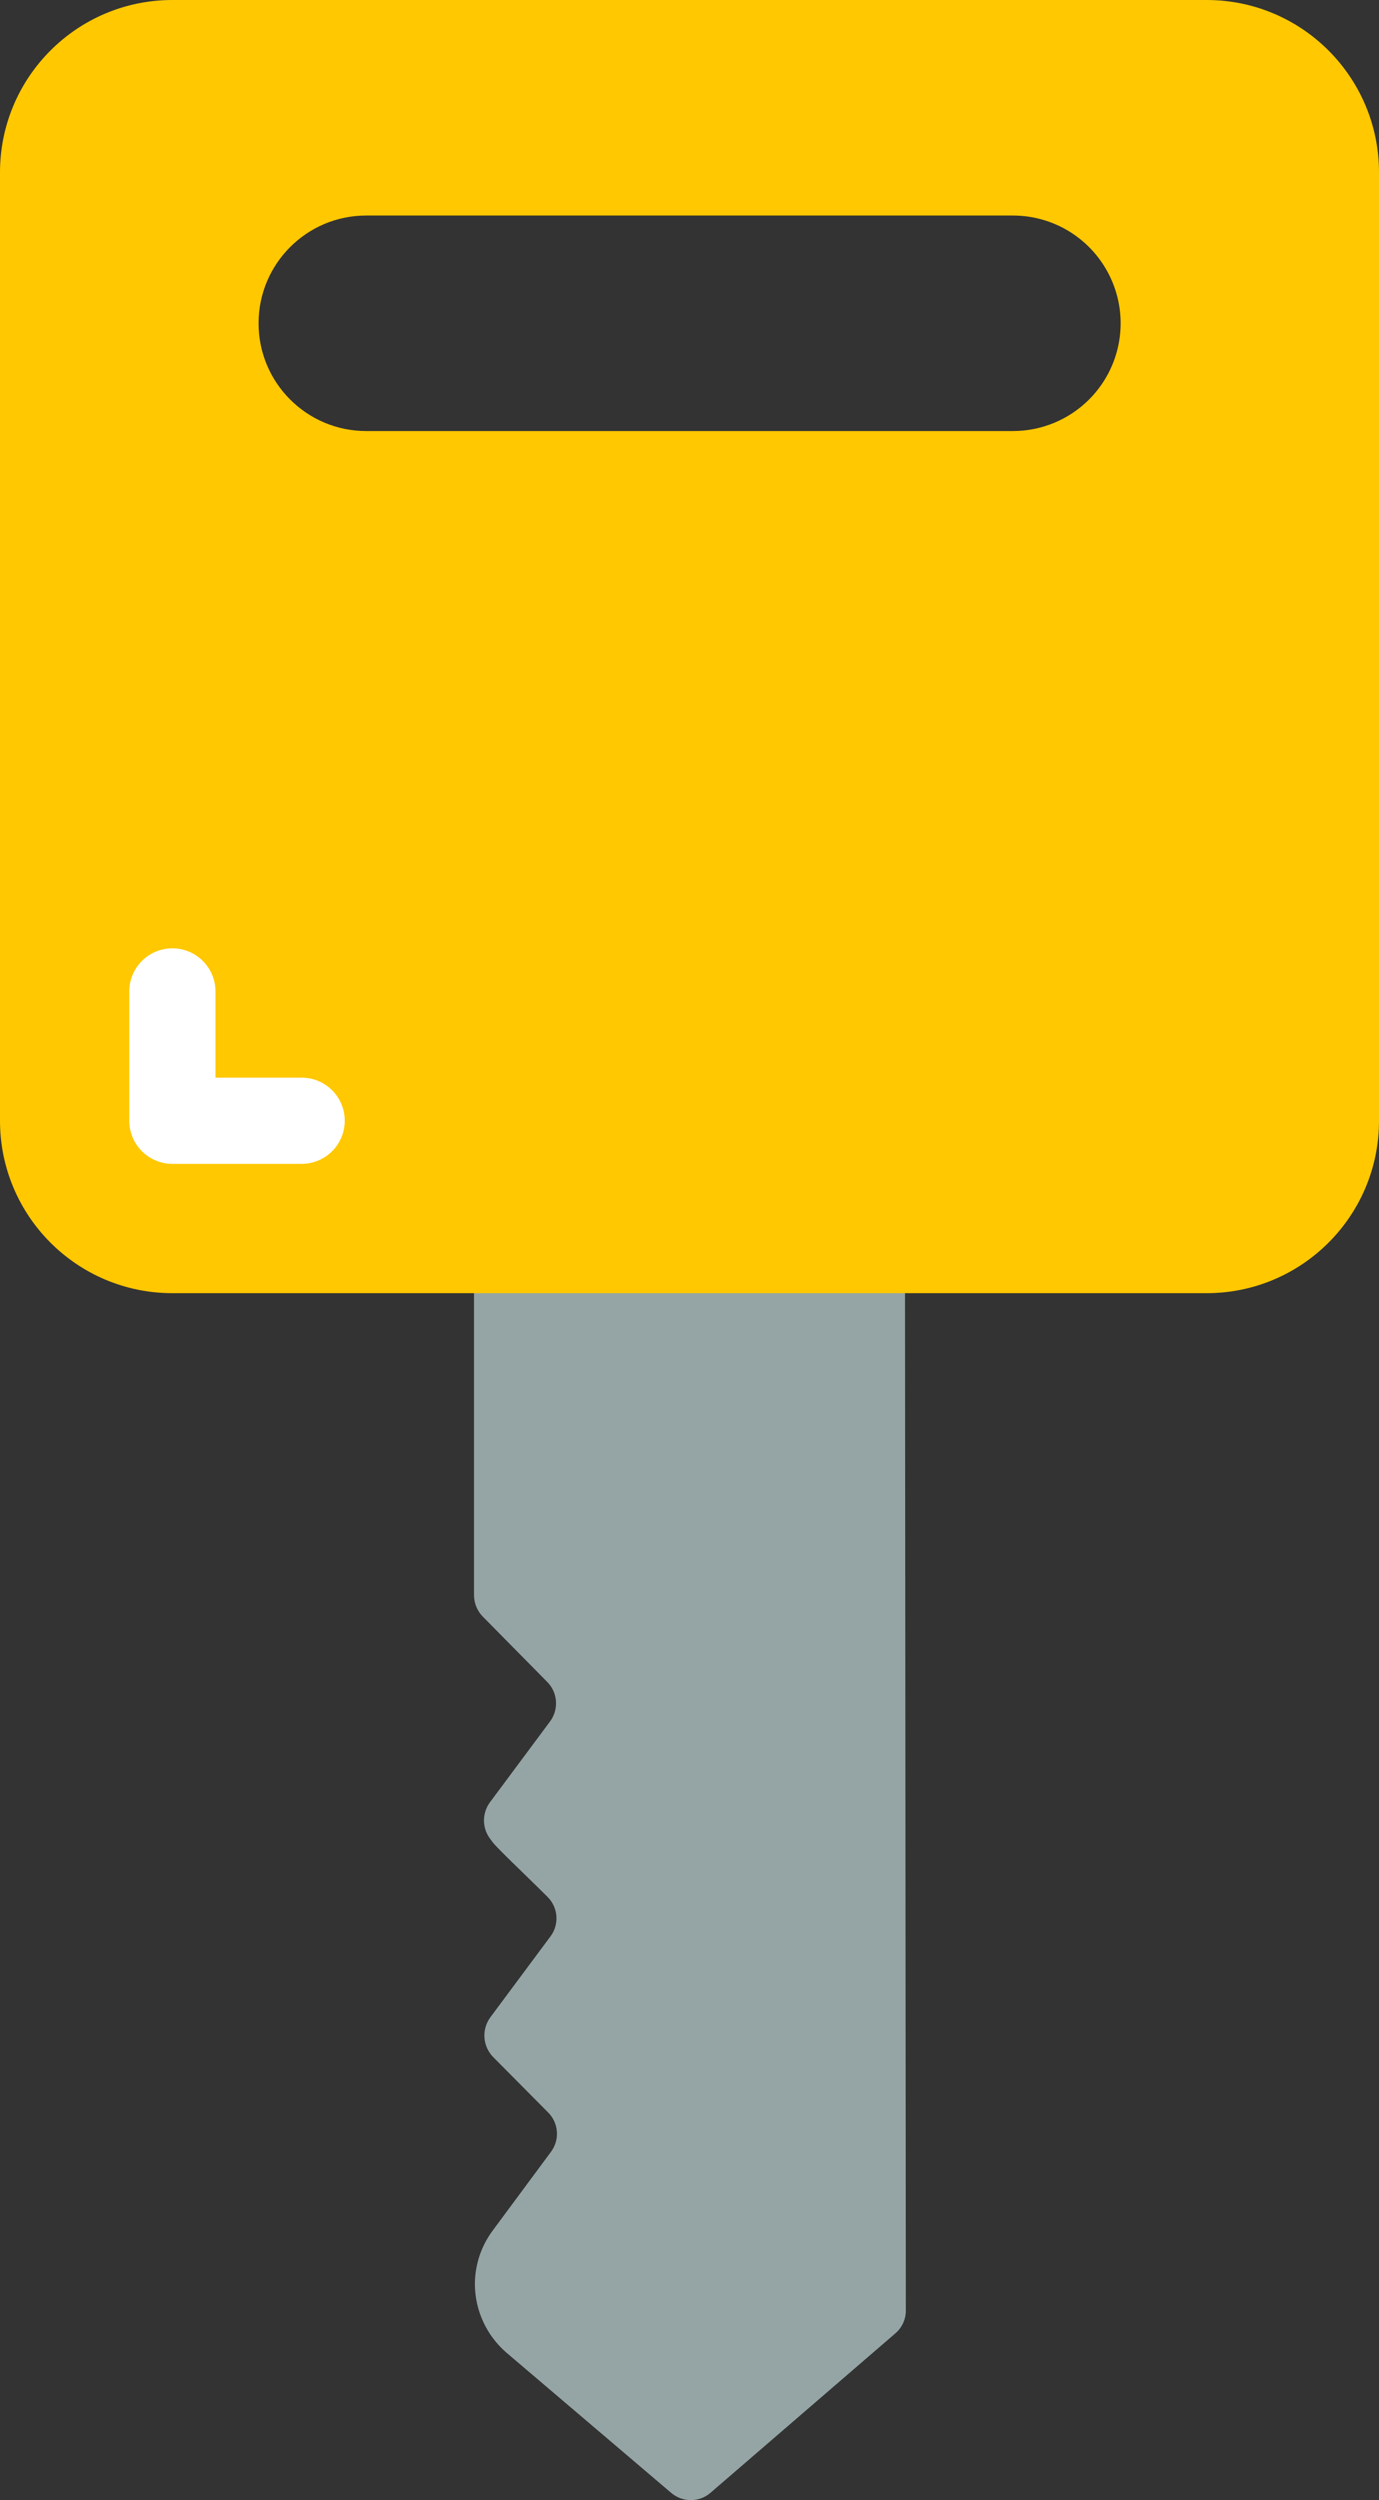 <?xml version="1.0" encoding="UTF-8"?> <!-- icon666.com - MILLIONS vector ICONS FREE --> <svg xmlns="http://www.w3.org/2000/svg" viewBox="0 0 32 58"><rect x="0" y="0" width="32" height="58" fill="#333333" stroke="none"/> <g id="Page-1" fill="none" fill-rule="evenodd"> <g id="047---Key"> <path id="Path" d="m21 29.087.02 24.51c.002.208-.09.407-.25.54l-4.28 3.69c-.264.23-.656.23-.92 0l-3.82-3.25c-.462-.4-.728-.979-.73-1.59.001-.451.149-.89.42-1.25l1.34-1.81c.217-.283.187-.683-.07-.93l-1.26-1.27c-.25-.25-.28-.645-.07-.93l1.39-1.87c.215-.282.185-.68-.07-.927-.55-.55-1.25-1.2-1.3-1.309-.214-.251-.226-.616-.03-.881l1.39-1.869c.215-.284.185-.683-.07-.931l-1.48-1.5c-.133-.132-.209-.312-.21-.5v-7.92" fill="#95a5a5"></path> <path id="Shape" d="m28 0h-24c-2.209 0-4 1.791-4 4v22c0 2.209 1.791 4 4 4h24c2.209 0 4-1.791 4-4v-22c0-2.209-1.791-4-4-4zm-2.73 9.27c-.47.469-1.107.731-1.77.73h-15c-1.381 0-2.5-1.119-2.5-2.5s1.119-2.5 2.5-2.5h15c1.013-.002 1.926.607 2.314 1.543.388.935.173 2.012-.544 2.727z" fill="#e64c3c" fill-rule="nonzero" style="fill: rgb(255, 200, 0);"></path> <path id="Path" d="m7 27h-3c-.552 0-1-.448-1-1v-3c0-.552.448-1 1-1s1 .448 1 1v2h2c.552 0 1 .448 1 1s-.448 1-1 1z" fill="#fff"></path> </g> </g> </svg> 